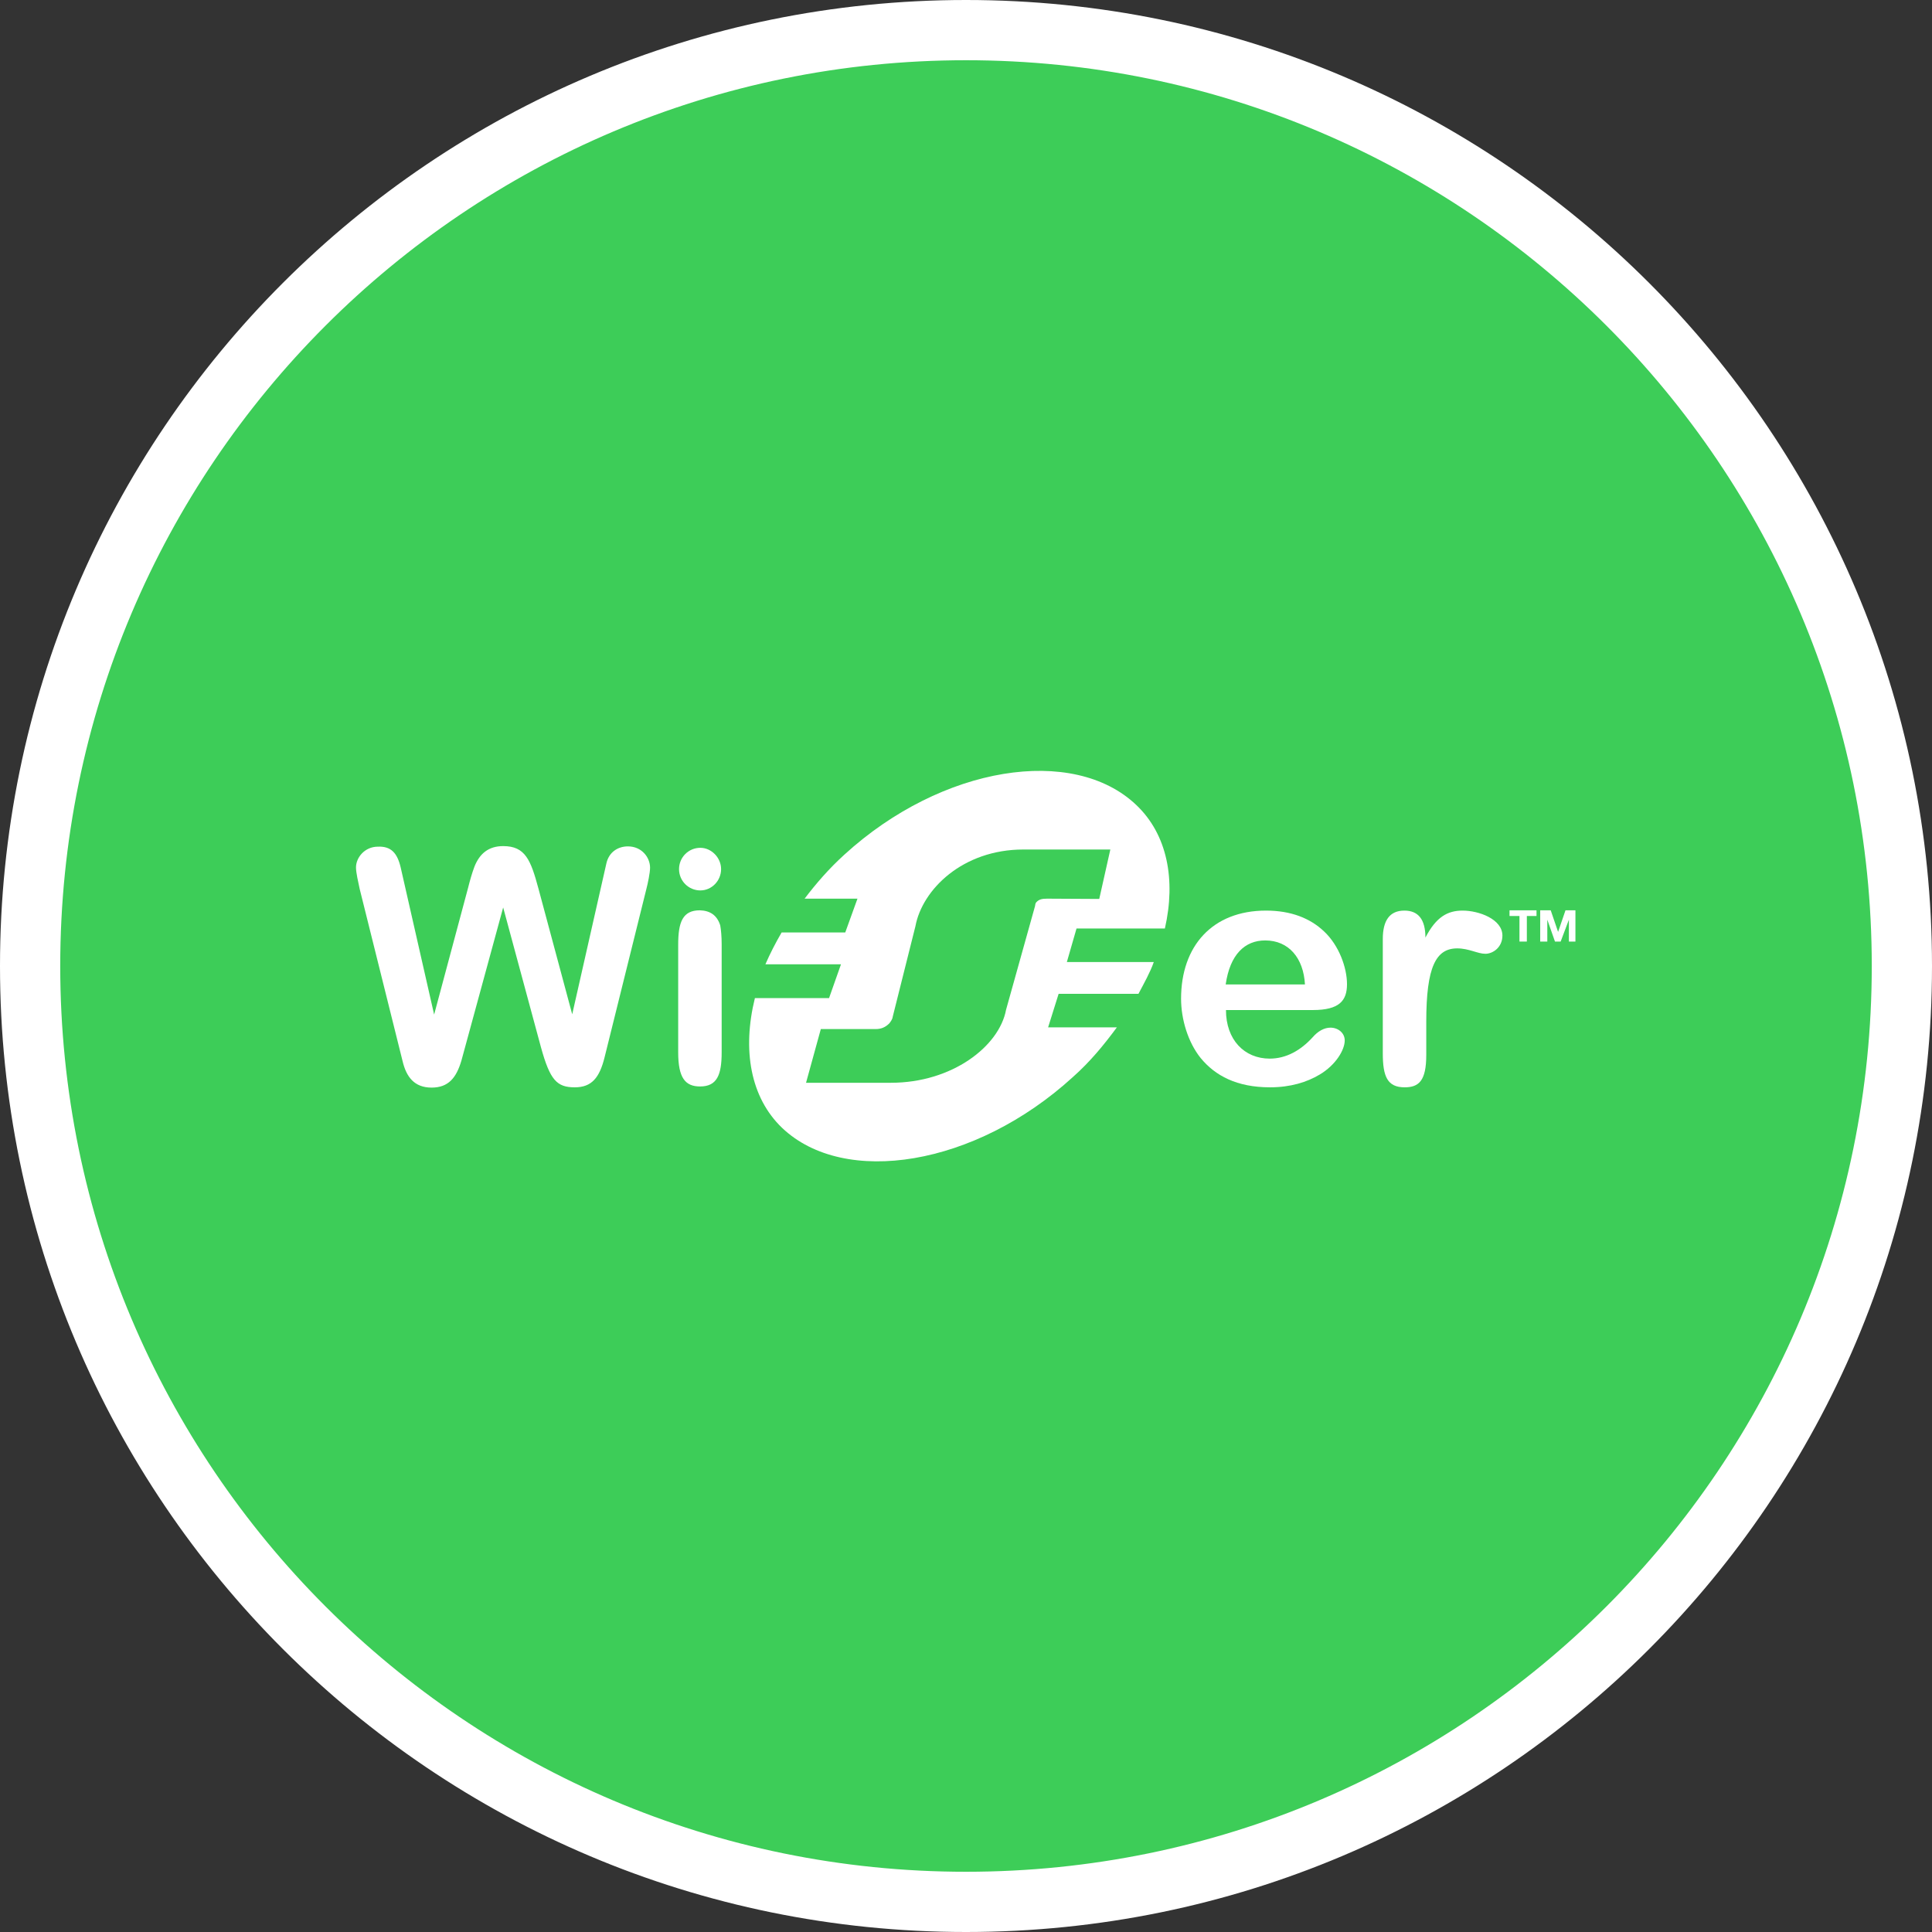 <?xml version="1.0" encoding="utf-8"?>
<!-- Generator: Adobe Illustrator 26.3.1, SVG Export Plug-In . SVG Version: 6.00 Build 0)  -->
<svg version="1.1" xmlns="http://www.w3.org/2000/svg" xmlns:xlink="http://www.w3.org/1999/xlink" x="0px" y="0px"
	 viewBox="0 0 68 68" style="enable-background:new 0 0 68 68;" xml:space="preserve">
<rect x="0" y="0" width="68" height="68" fill="#333333" stroke="none"/>
<style type="text/css">
	.st0{fill:#3DCD58;}
	.st1{fill-rule:evenodd;clip-rule:evenodd;fill:#FFFFFF;}
	.st2{fill:#FFFFFF;}
	.st3{clip-path:url(#SVGID_00000059991334705853519580000011099191871997753259_);}
	.st4{clip-path:url(#SVGID_00000116208300908870897640000010508246371233911955_);}
	.st5{clip-path:url(#SVGID_00000107563874607893126960000006096750079038129579_);}
	.st6{clip-path:url(#SVGID_00000116928445799023722530000016484687633696468901_);}
	.st7{clip-path:url(#SVGID_00000124131571162241583390000007993787462640915883_);fill:#FFFFFF;}
	.st8{clip-path:url(#SVGID_00000098933519073642315940000017049132495557104827_);fill:#FFFFFF;}
	.st9{clip-path:url(#SVGID_00000162328088055155978930000017634727040439309751_);fill:#FFFFFF;}
	.st10{clip-path:url(#SVGID_00000129897345934912728530000002121226219193853587_);fill:#FFFFFF;}
	.st11{clip-path:url(#SVGID_00000181768691217460897820000010611553175580512931_);fill:#FFFFFF;}
	.st12{clip-path:url(#SVGID_00000005954712282257943150000012827470124931427214_);fill:#FFFFFF;}
	.st13{clip-path:url(#SVGID_00000002347063082012281040000001514018188583364532_);fill:#FFFFFF;}
	.st14{clip-path:url(#SVGID_00000046323838885393943900000015265162503048927649_);fill:#FFFFFF;}
	.st15{clip-path:url(#SVGID_00000127007019237819627690000005550512151802968221_);fill:#FFFFFF;}
</style>
<g id="Ebene_3">
</g>
<g id="Ebene_2">
</g>
<g id="Ebene_1">
	<g>
		<g>
			<circle class="st0" cx="34" cy="34" r="32.94"/>
			<path class="st1" d="M65.88,34L65.88,34c0,17.6-14.27,31.88-31.88,31.88S2.12,51.6,2.12,34S16.4,2.12,34,2.12
				S65.88,16.4,65.88,34z M68,34L68,34c0,18.78-15.22,34-34,34S0,52.78,0,34S15.22,0,34,0S68,15.22,68,34z"/>
		</g>
		<g>
			<defs>
				<rect id="SVGID_00000038382001183262954250000002300926736825690542_" x="2.12" y="2.12" width="63.75" height="63.75"/>
			</defs>
			<clipPath id="SVGID_00000085962651446125074720000002021773908096339330_">
				<use xlink:href="#SVGID_00000038382001183262954250000002300926736825690542_"  style="overflow:visible;"/>
			</clipPath>
			<path style="clip-path:url(#SVGID_00000085962651446125074720000002021773908096339330_);fill:#FFFFFF;" d="M14.1,30.52
				l1.18,5.19l1.2-4.48c0.06-0.24,0.13-0.49,0.22-0.73c0.18-0.45,0.49-0.72,1.01-0.72c0.78,0,0.97,0.49,1.24,1.49l1.19,4.43l1.2-5.3
				c0.09-0.42,0.42-0.61,0.76-0.61c0.49,0,0.78,0.39,0.78,0.75c0,0.18-0.08,0.56-0.13,0.75l-1.47,5.92
				c-0.18,0.73-0.46,1.06-1.05,1.06c-0.63,0-0.87-0.25-1.19-1.41l-1.33-4.92l-1.47,5.39c-0.18,0.61-0.46,0.95-1.05,0.95
				c-0.61,0-0.89-0.38-1.02-0.93l-1.51-6.06c-0.05-0.24-0.13-0.57-0.13-0.76c0-0.35,0.31-0.73,0.77-0.73
				C13.76,29.78,13.98,30.02,14.1,30.52"/>
			<path style="clip-path:url(#SVGID_00000085962651446125074720000002021773908096339330_);fill:#FFFFFF;" d="M25.35,32.57
				c0.03,0.16,0.05,0.41,0.05,0.65v3.82c0,0.79-0.16,1.2-0.76,1.2c-0.52,0-0.77-0.3-0.77-1.2v-3.79c0-0.8,0.16-1.21,0.76-1.21
				C25,32.05,25.24,32.22,25.35,32.57 M25.38,30.59c0,0.41-0.33,0.75-0.73,0.75c-0.41,0-0.75-0.33-0.75-0.75
				c0-0.41,0.33-0.75,0.75-0.75C25.04,29.84,25.38,30.19,25.38,30.59"/>
			<path style="clip-path:url(#SVGID_00000085962651446125074720000002021773908096339330_);fill:#FFFFFF;" d="M46.61,32.79
				c0.52,0.49,0.8,1.27,0.8,1.85c0,0.58-0.27,0.91-1.2,0.91h-3.06c0,1.05,0.65,1.71,1.54,1.71c0.58,0,1.09-0.29,1.51-0.75
				c0.19-0.22,0.41-0.34,0.63-0.34c0.26,0,0.5,0.18,0.5,0.45c0,0.33-0.31,0.86-0.88,1.2c-0.45,0.27-1.03,0.45-1.75,0.45
				c-1.17,0-1.93-0.41-2.44-1.03c-0.45-0.56-0.69-1.37-0.69-2.09c0-1.85,1.1-3.1,2.99-3.1C45.44,32.05,46.12,32.32,46.61,32.79
				 M45.93,34.65c-0.05-0.93-0.57-1.55-1.4-1.55c-0.72,0-1.24,0.5-1.39,1.55H45.93z"/>
			<path style="clip-path:url(#SVGID_00000085962651446125074720000002021773908096339330_);fill:#FFFFFF;" d="M50.17,33
				c0.38-0.73,0.78-0.95,1.31-0.95c0.57,0,1.4,0.3,1.4,0.88c0,0.41-0.33,0.64-0.6,0.64c-0.27,0-0.58-0.19-0.99-0.19
				c-0.75,0-1.09,0.65-1.09,2.58v1.17c0,0.91-0.26,1.14-0.76,1.14c-0.61,0-0.77-0.38-0.77-1.2v-4.02c0-0.65,0.24-1,0.76-1
				C49.91,32.05,50.17,32.35,50.17,33"/>
			<path style="clip-path:url(#SVGID_00000085962651446125074720000002021773908096339330_);fill:#FFFFFF;" d="M37.55,33.86
				l0.34-1.18H41c0.39-1.71,0.09-3.31-1.01-4.35c-2.21-2.1-6.83-1.39-10.27,1.75c-0.54,0.49-1,1.02-1.4,1.55h1.86l-0.43,1.19h-2.24
				c-0.22,0.38-0.41,0.75-0.57,1.12h2.66l-0.42,1.19h-2.61c-0.45,1.82-0.16,3.5,0.96,4.57c2.19,2.08,6.79,1.35,10.23-1.79
				c0.61-0.54,1.1-1.14,1.55-1.75h-2.42l0.37-1.18h2.81c0.2-0.38,0.41-0.75,0.54-1.12L37.55,33.86L37.55,33.86L37.55,33.86
				L37.55,33.86z M36.85,31.63c-0.19,0-0.28,0.03-0.37,0.12c-0.03,0.03-0.04,0.06-0.05,0.14l-1.02,3.65
				c-0.24,1.29-1.9,2.57-4.05,2.57h-1.17h-1.82l0.52-1.89h1.93c0.19,0,0.34-0.06,0.48-0.2c0.04-0.05,0.11-0.14,0.12-0.23l0.8-3.19
				c0.24-1.29,1.66-2.7,3.8-2.7h3.06l-0.39,1.74L36.85,31.63L36.85,31.63L36.85,31.63z"/>
			<polygon style="clip-path:url(#SVGID_00000085962651446125074720000002021773908096339330_);fill:#FFFFFF;" points="53.13,32.04 
				53.13,32.24 53.48,32.24 53.48,33.14 53.74,33.14 53.74,32.24 54.08,32.24 54.08,32.04 			"/>
			<polygon style="clip-path:url(#SVGID_00000085962651446125074720000002021773908096339330_);fill:#FFFFFF;" points="55.1,32.04 
				54.84,32.8 54.58,32.04 54.21,32.04 54.21,33.14 54.46,33.14 54.46,32.37 54.73,33.14 54.93,33.14 55.22,32.37 55.22,33.14 
				55.45,33.14 55.45,32.04 			"/>
		</g>
	</g>
</g>
</svg>

